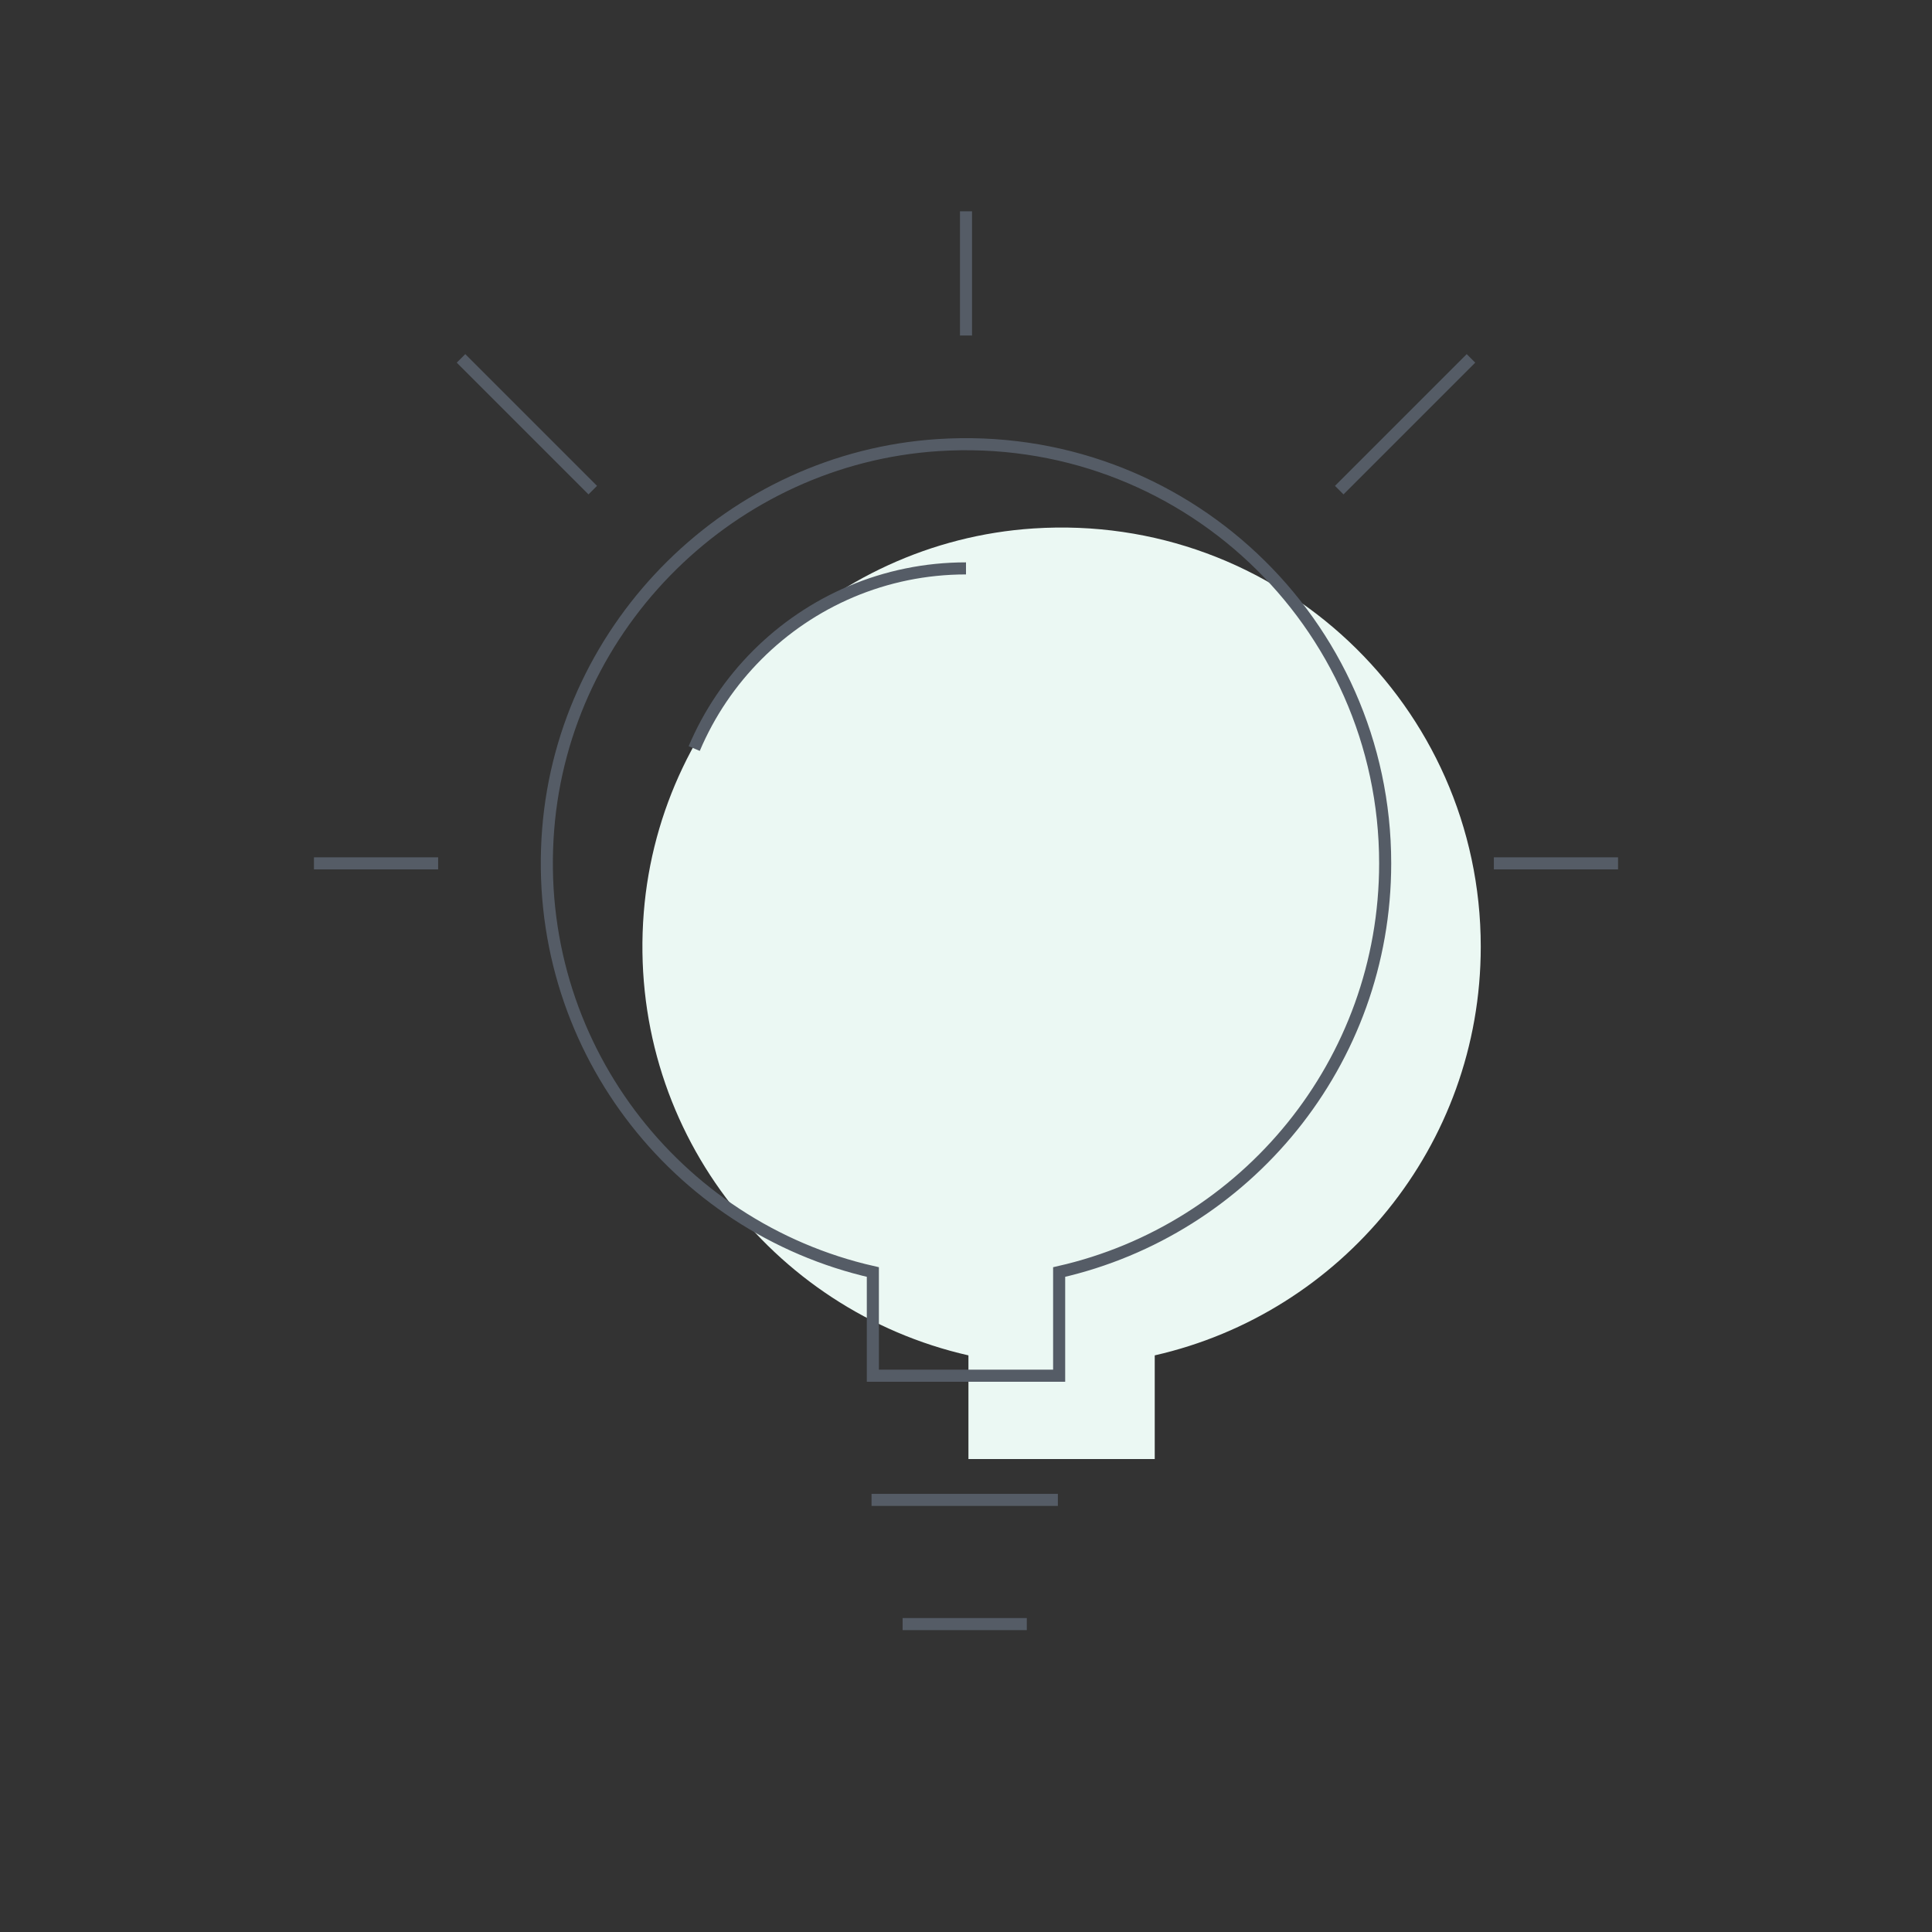 <?xml version="1.0" encoding="utf-8"?>
<!-- Generator: Adobe Illustrator 25.0.0, SVG Export Plug-In . SVG Version: 6.00 Build 0)  -->
<svg version="1.0" xmlns="http://www.w3.org/2000/svg" xmlns:xlink="http://www.w3.org/1999/xlink" x="0px" y="0px"
	 viewBox="0 0 80 80" style="enable-background:new 0 0 80 80;" xml:space="preserve">
<rect x="0" y="0" width="80" height="80" fill="#333333" stroke="none"/>
<style type="text/css">
	.st0{fill:none;}
	.st1{fill-rule:evenodd;clip-rule:evenodd;fill:#EBF8F3;}
	.st2{clip-path:url(#SVGID_2_);fill:#EBF8F3;}
	.st3{clip-path:url(#SVGID_2_);fill:none;stroke:#555C66;stroke-width:0.503;stroke-miterlimit:10;}
	.st4{clip-path:url(#SVGID_2_);fill:none;stroke:#555C66;stroke-width:0.486;stroke-miterlimit:10;}
	.st5{clip-path:url(#SVGID_2_);}
	.st6{fill:none;stroke:#555C66;stroke-width:0.5;stroke-miterlimit:10;}
	.st7{fill:#EBF8F3;}
	.st8{clip-path:url(#SVGID_4_);fill:#EBF8F3;}
	.st9{clip-path:url(#SVGID_4_);fill:none;stroke:#555C66;stroke-width:0.5;stroke-miterlimit:10;}
	.st10{clip-path:url(#SVGID_6_);fill:#EBF8F3;}
	.st11{clip-path:url(#SVGID_6_);fill:none;stroke:#555C66;stroke-width:0.5;stroke-linejoin:round;stroke-miterlimit:10;}
	.st12{fill:none;stroke:#555C66;stroke-width:0.5;stroke-linejoin:round;stroke-miterlimit:10;}
	.st13{clip-path:url(#SVGID_8_);fill:none;stroke:#555C66;stroke-width:0.5;stroke-miterlimit:10;}
	.st14{fill:#555C66;}
	.st15{clip-path:url(#SVGID_10_);fill:#EBF8F3;}
	.st16{clip-path:url(#SVGID_10_);fill:none;stroke:#555C66;stroke-width:0.5;stroke-miterlimit:10;}
	.st17{fill:none;stroke:#545C66;stroke-width:0.499;stroke-miterlimit:10;}
	.st18{fill:none;stroke:#555C66;stroke-width:0.5;stroke-linecap:round;stroke-linejoin:round;stroke-miterlimit:10;}
	.st19{clip-path:url(#SVGID_12_);fill:none;stroke:#565C67;stroke-width:0.5;stroke-linecap:round;stroke-miterlimit:10;}
	.st20{fill:none;stroke:#565C67;stroke-width:0.5;stroke-miterlimit:10;}
	.st21{fill:#FFFFFF;stroke:#555C66;stroke-width:0.5;stroke-linecap:square;stroke-miterlimit:10;}
	.st22{clip-path:url(#SVGID_14_);fill:none;stroke:#555C66;stroke-width:0.5;stroke-linecap:square;stroke-miterlimit:10;}
	.st23{clip-path:url(#Oval_2_);fill:none;stroke:#555C66;stroke-width:0.5;stroke-miterlimit:10;}
	.st24{clip-path:url(#SVGID_16_);fill:none;stroke:#555C66;stroke-width:0.5;stroke-linecap:round;stroke-miterlimit:10;}
	.st25{fill:#FFFFFF;stroke:#555C66;stroke-width:0.5;stroke-miterlimit:10;}
	.st26{fill:none;stroke:#555C66;stroke-width:0.5;stroke-linecap:round;stroke-miterlimit:10;}
	.st27{clip-path:url(#SVGID_18_);fill:none;stroke:#555C66;stroke-width:0.5;stroke-linejoin:round;stroke-miterlimit:10;}
	.st28{stroke:#555C66;stroke-width:0.5;stroke-miterlimit:10;}
	.st29{clip-path:url(#SVGID_20_);fill:#EBF8F3;}
	.st30{fill:none;stroke:#555C66;stroke-width:0.5;stroke-linejoin:bevel;stroke-miterlimit:10;}
	.st31{fill:#555C66;stroke:#555C66;stroke-width:0.5;stroke-miterlimit:10;}
	.st32{fill:none;stroke:#555C66;stroke-width:0.5;}
	.st33{clip-path:url(#SVGID_22_);fill:none;stroke:#555C66;stroke-width:0.5;stroke-miterlimit:10;}
	.st34{clip-path:url(#SVGID_24_);fill:none;stroke:#555C66;stroke-width:0.5;stroke-miterlimit:10;}
	.st35{clip-path:url(#SVGID_26_);fill:none;stroke:#555C66;stroke-width:0.5;stroke-linejoin:round;stroke-miterlimit:10;}
	.st36{clip-path:url(#SVGID_26_);}
	.st37{fill:#555C67;}
	.st38{fill:#EBF8F3;stroke:#EBF8F3;stroke-width:0.306;stroke-miterlimit:10;}
	.st39{fill:none;stroke:#565C67;stroke-width:0.5;stroke-linecap:round;stroke-miterlimit:10;}
	.st40{display:none;fill:#555C66;}
	.st41{fill:none;stroke:#555C66;stroke-width:0.481;stroke-miterlimit:10;}
	.st42{clip-path:url(#SVGID_28_);fill:none;stroke:#555C66;stroke-width:0.5;stroke-miterlimit:10;}
	.st43{clip-path:url(#SVGID_30_);}
	.st44{fill:#231F20;}
	.st45{display:none;}
	.st46{display:inline;}
	.st47{fill:#FFFFFF;}
	.st48{display:inline;fill:none;stroke:#555C66;stroke-width:0.5;stroke-miterlimit:10;}
	.st49{display:none;fill:#FFFFFF;}
	.st50{clip-path:url(#SVGID_32_);fill:#EBF8F3;}
	.st51{clip-path:url(#SVGID_32_);fill:none;stroke:#555C66;stroke-width:0.5;stroke-miterlimit:10;}
	.st52{clip-path:url(#SVGID_32_);fill:none;stroke:#555C66;stroke-width:0.5;stroke-linejoin:round;stroke-miterlimit:10;}
	.st53{clip-path:url(#SVGID_34_);}
	.st54{clip-path:url(#SVGID_36_);fill:none;stroke:#555C66;stroke-width:0.5;stroke-miterlimit:10;}
	.st55{clip-path:url(#SVGID_38_);fill:none;stroke:#565C67;stroke-width:0.5;stroke-linecap:round;stroke-miterlimit:10;}
	.st56{clip-path:url(#SVGID_40_);fill:none;stroke:#555C66;stroke-width:0.5;stroke-linecap:square;stroke-miterlimit:10;}
	.st57{clip-path:url(#SVGID_42_);}
	.st58{clip-path:url(#SVGID_44_);}
	.st59{display:none;fill:none;stroke:#555C66;stroke-width:0.5;stroke-miterlimit:10;}
	.st60{clip-path:url(#SVGID_46_);fill:none;stroke:#555C66;stroke-width:0.5;stroke-linecap:square;stroke-miterlimit:10;}
	.st61{clip-path:url(#SVGID_48_);fill:none;stroke:#555C66;stroke-width:0.5;stroke-miterlimit:10;}
	.st62{fill-rule:evenodd;clip-rule:evenodd;fill:none;stroke:#565C67;stroke-width:0.5;stroke-miterlimit:10;}
	.st63{fill:#FFFFFF;stroke:#555C66;stroke-width:0.534;stroke-miterlimit:10;}
	.st64{clip-path:url(#SVGID_50_);}
	.st65{clip-path:url(#SVGID_52_);fill:none;stroke:#555C66;stroke-width:0.5;stroke-linejoin:round;stroke-miterlimit:10;}
	.st66{display:inline;fill:#EBF8F3;}
	.st67{display:inline;fill:#FFFFFF;}
	.st68{clip-path:url(#SVGID_54_);}
	.st69{clip-path:url(#SVGID_54_);fill:#EBF8F3;}
	.st70{clip-path:url(#SVGID_54_);fill:none;stroke:#555C66;stroke-width:0.5;stroke-linejoin:round;stroke-miterlimit:10;}
	.st71{clip-path:url(#SVGID_56_);}
	.st72{fill:none;stroke:#555C66;stroke-width:0.4;stroke-miterlimit:10;}
	.st73{display:none;fill:none;stroke:#555C66;stroke-width:0.5;stroke-linejoin:round;stroke-miterlimit:10;}
	.st74{clip-path:url(#SVGID_58_);fill:none;stroke:#555C66;stroke-width:0.5;stroke-linejoin:round;stroke-miterlimit:10;}
	.st75{clip-path:url(#SVGID_60_);fill:none;stroke:#555C66;stroke-width:0.5;stroke-linejoin:round;stroke-miterlimit:10;}
	.st76{clip-path:url(#SVGID_62_);}
	.st77{clip-path:url(#SVGID_64_);fill:none;stroke:#555C66;stroke-width:0.5;stroke-miterlimit:10;}
	.st78{clip-path:url(#SVGID_66_);}
	.st79{fill:none;stroke:#555C66;stroke-width:0.469;stroke-miterlimit:10;}
	.st80{clip-path:url(#SVGID_68_);fill:none;stroke:#555C66;stroke-width:0.5;stroke-miterlimit:10;}
	.st81{fill:none;stroke:#555C66;stroke-width:0.5;stroke-miterlimit:10;stroke-dasharray:2.551,2.551;}
	.st82{fill:none;stroke:#555C66;stroke-width:0.458;stroke-linejoin:round;stroke-miterlimit:10;}
	.st83{fill:none;stroke:#555C66;stroke-width:0.493;stroke-miterlimit:10;}
	.st84{fill-rule:evenodd;clip-rule:evenodd;fill:none;stroke:#555C66;stroke-width:0.498;stroke-miterlimit:10;}
</style>
<g id="_x38_0_x__x_80">
	<g>
		<rect x="0" class="st0" width="80" height="80"/>
	</g>
</g>
<g id="Pictograms">
	<g>
		<g>
			<path class="st7" d="M61.315,39.201c0-9.972-8.409-17.979-18.522-17.319c-8.515,0.556-15.462,7.398-16.136,15.905
				c-0.703,8.876,5.278,16.482,13.444,18.336l0,4.293h7.714v-4.293C55.544,54.368,61.315,47.461,61.315,39.201z"/>
			<path class="st6" d="M57.357,35.75c0-9.972-8.409-17.979-18.522-17.319c-8.515,0.556-15.462,7.398-16.136,15.905
				c-0.703,8.876,5.278,16.482,13.444,18.336l0,4.293h7.714v-4.293C51.586,50.917,57.357,44.01,57.357,35.75z"/>
			<g>
				<line class="st6" x1="36.089" y1="62.107" x2="43.804" y2="62.107"/>
				<line class="st6" x1="37.375" y1="67.25" x2="42.518" y2="67.25"/>
			</g>
		</g>
		<g>
			<g>
				<line class="st6" x1="60.91" y1="14.84" x2="55.455" y2="20.295"/>
				<line class="st59" x1="24.545" y1="51.205" x2="19.09" y2="56.66"/>
			</g>
			<g>
				<line class="st6" x1="13" y1="35.75" x2="18.143" y2="35.75"/>
				<line class="st6" x1="61.857" y1="35.75" x2="67" y2="35.75"/>
			</g>
			<g>
				<line class="st59" x1="60.91" y1="56.66" x2="55.455" y2="51.205"/>
				<line class="st6" x1="24.545" y1="20.295" x2="19.09" y2="14.84"/>
			</g>
			<g>
				<line class="st6" x1="40" y1="8.75" x2="40" y2="13.893"/>
				<line class="st59" x1="40" y1="57.607" x2="40" y2="62.75"/>
			</g>
		</g>
		<path class="st6" d="M28.746,30.996c0.618-1.461,1.512-2.777,2.618-3.882c1.105-1.105,2.421-2,3.882-2.618
			c1.461-0.618,3.068-0.96,4.754-0.96"/>
	</g>
</g>
</svg>
